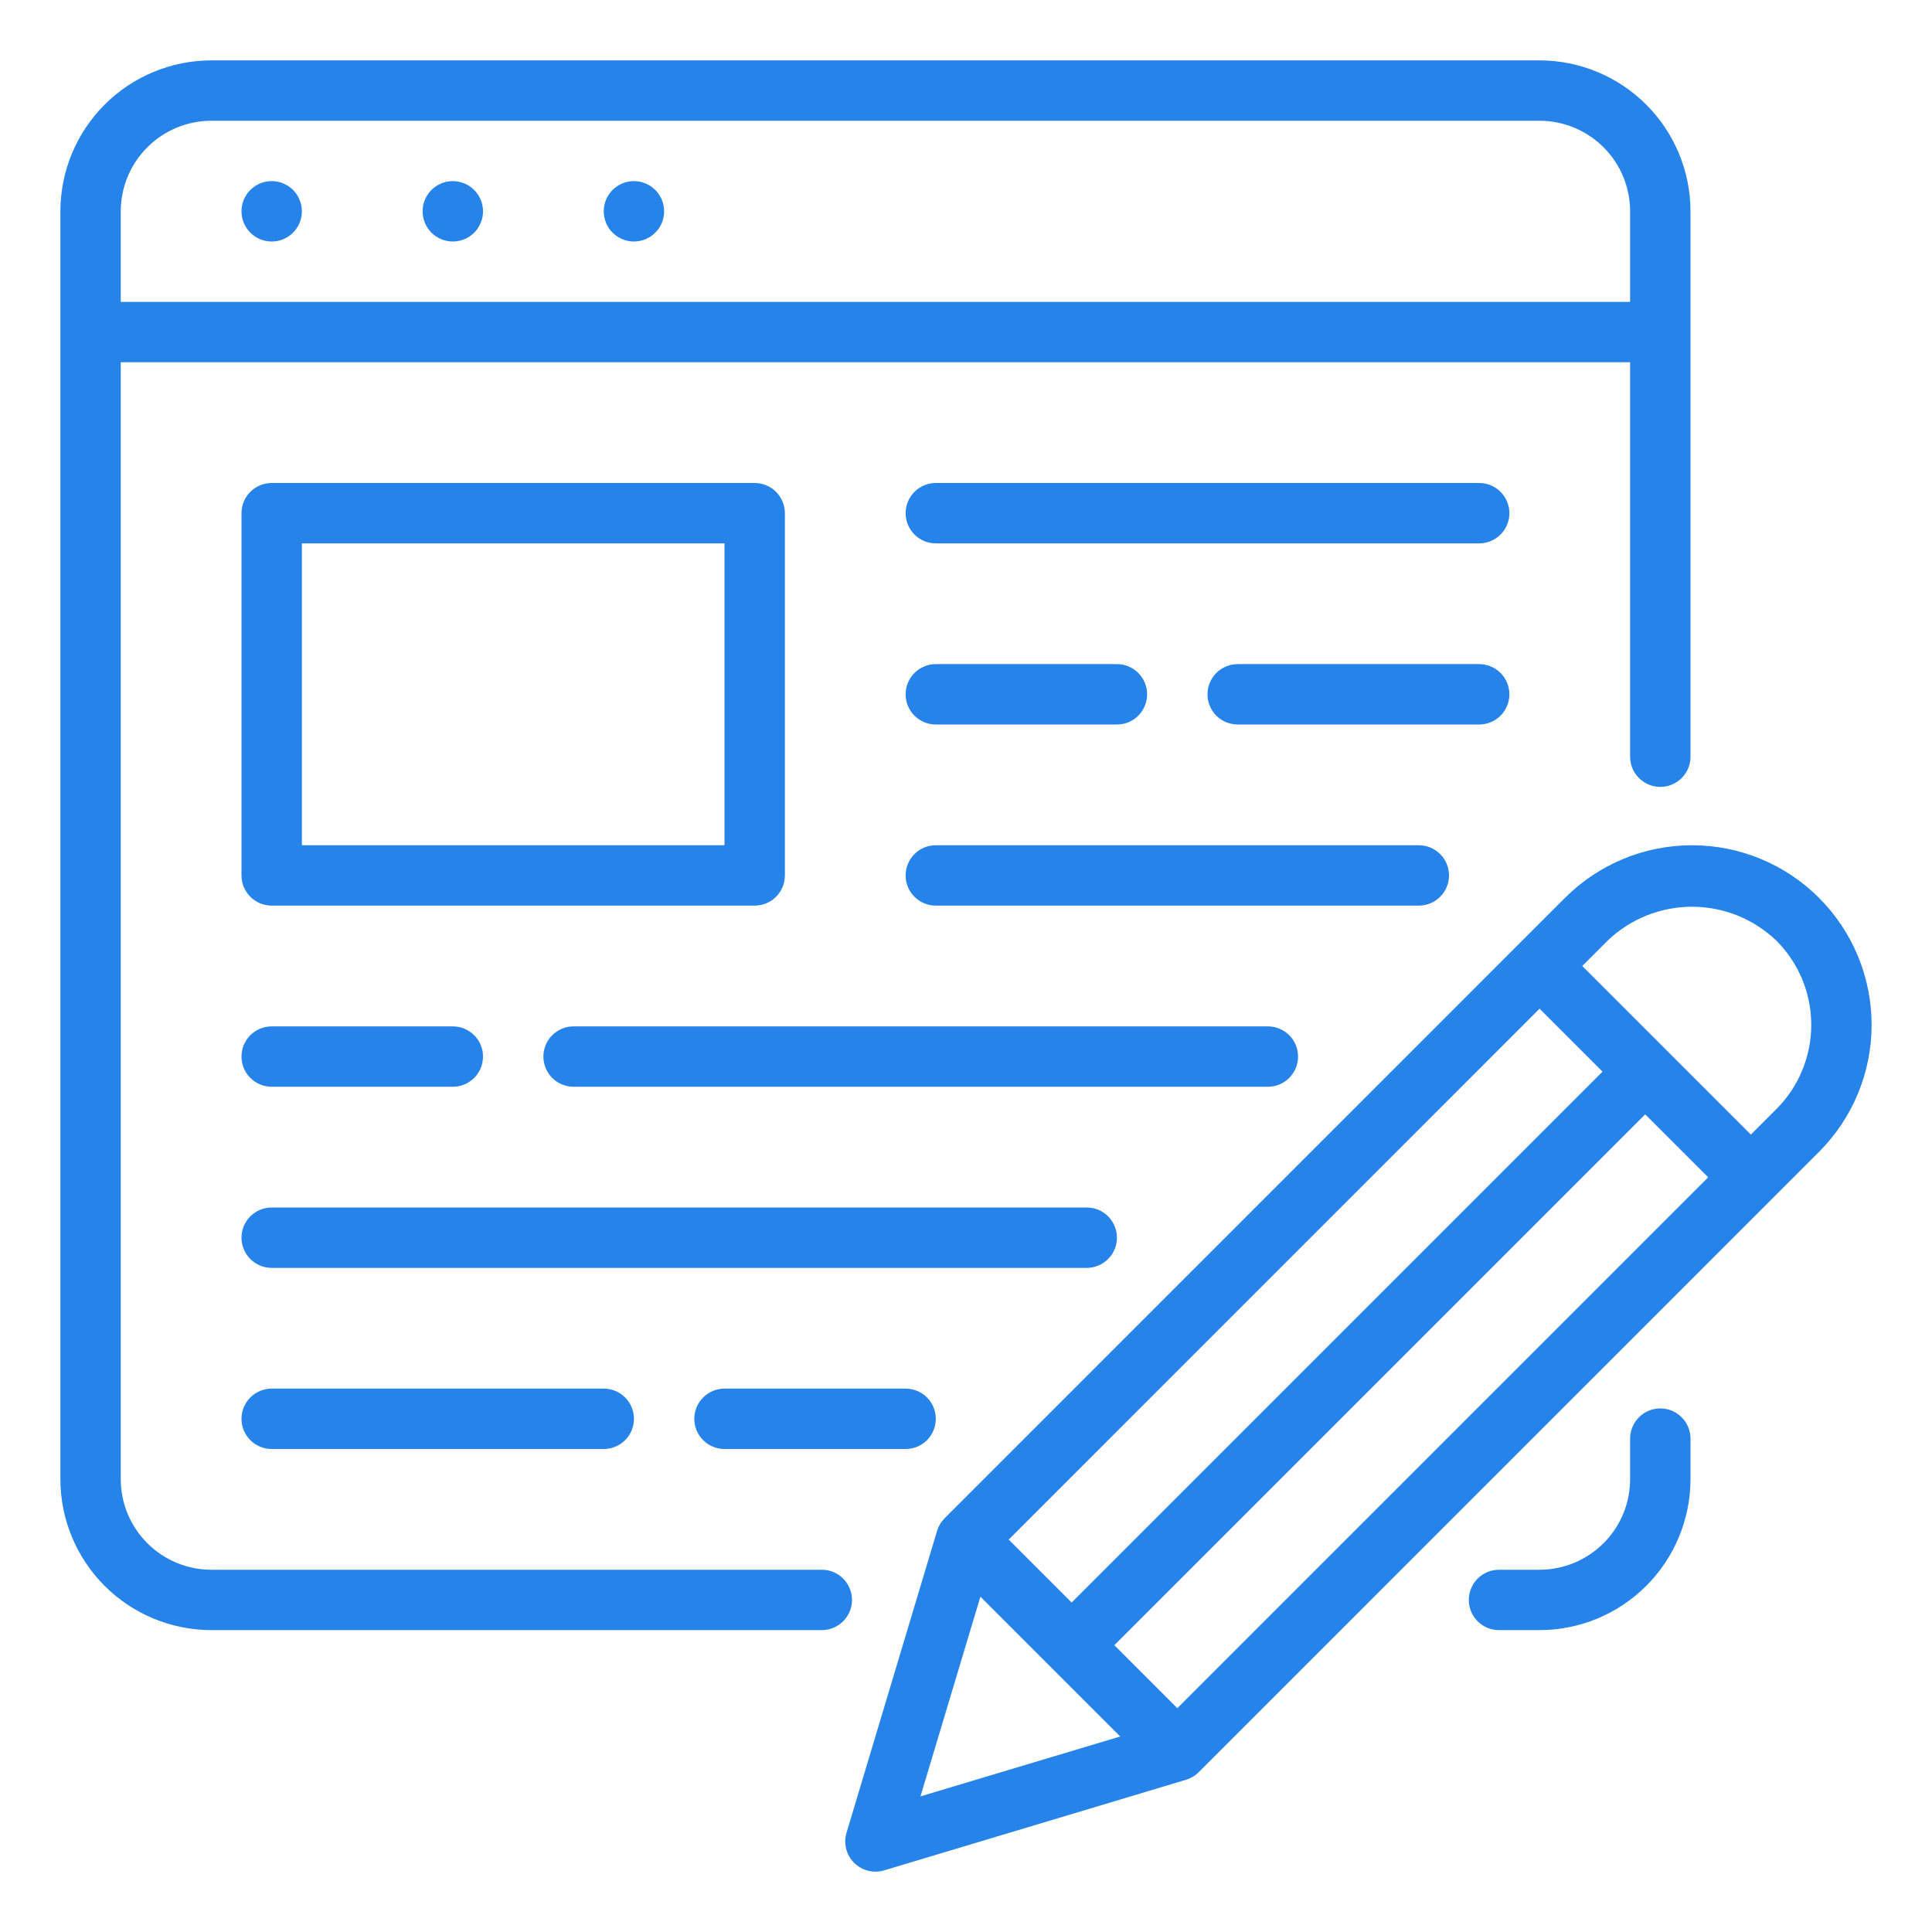 <svg width="70" height="70" viewBox="0 0 70 70" fill="none" xmlns="http://www.w3.org/2000/svg">
<path d="M9.844 32.812H27.344C27.487 32.812 27.63 32.784 27.762 32.729C27.895 32.674 28.016 32.594 28.117 32.492C28.219 32.391 28.299 32.27 28.354 32.137C28.409 32.005 28.438 31.862 28.438 31.719V18.594C28.438 18.45 28.409 18.308 28.354 18.175C28.299 18.042 28.219 17.922 28.117 17.82C28.016 17.719 27.895 17.638 27.762 17.583C27.63 17.528 27.487 17.5 27.344 17.5H9.844C9.7 17.5 9.558 17.528 9.425 17.583C9.292 17.638 9.172 17.719 9.07 17.82C8.969 17.922 8.888 18.042 8.833 18.175C8.778 18.308 8.75 18.45 8.75 18.594V31.719C8.75 31.862 8.778 32.005 8.833 32.137C8.888 32.27 8.969 32.391 9.07 32.492C9.172 32.594 9.292 32.674 9.425 32.729C9.558 32.784 9.7 32.812 9.844 32.812ZM10.938 19.688H26.25V30.625H10.938V19.688ZM45.938 39.375H20.781C20.491 39.375 20.213 39.26 20.008 39.055C19.803 38.849 19.688 38.571 19.688 38.281C19.688 37.991 19.803 37.713 20.008 37.508C20.213 37.303 20.491 37.188 20.781 37.188H45.938C46.228 37.188 46.506 37.303 46.711 37.508C46.916 37.713 47.031 37.991 47.031 38.281C47.031 38.571 46.916 38.849 46.711 39.055C46.506 39.26 46.228 39.375 45.938 39.375ZM8.75 38.281C8.75 38.138 8.778 37.995 8.833 37.863C8.888 37.73 8.969 37.609 9.07 37.508C9.172 37.406 9.292 37.326 9.425 37.271C9.558 37.216 9.7 37.188 9.844 37.188H16.406C16.696 37.188 16.974 37.303 17.18 37.508C17.385 37.713 17.5 37.991 17.5 38.281C17.5 38.571 17.385 38.849 17.18 39.055C16.974 39.26 16.696 39.375 16.406 39.375H9.844C9.7 39.375 9.558 39.347 9.425 39.292C9.292 39.237 9.172 39.156 9.07 39.055C8.969 38.953 8.888 38.833 8.833 38.7C8.778 38.567 8.75 38.425 8.75 38.281ZM21.875 50.312C22.165 50.312 22.443 50.428 22.648 50.633C22.854 50.838 22.969 51.116 22.969 51.406C22.969 51.696 22.854 51.974 22.648 52.18C22.443 52.385 22.165 52.5 21.875 52.5H9.844C9.554 52.5 9.275 52.385 9.07 52.18C8.865 51.974 8.75 51.696 8.75 51.406C8.75 51.116 8.865 50.838 9.07 50.633C9.275 50.428 9.554 50.312 9.844 50.312H21.875ZM32.812 50.312C33.103 50.312 33.381 50.428 33.586 50.633C33.791 50.838 33.906 51.116 33.906 51.406C33.906 51.696 33.791 51.974 33.586 52.18C33.381 52.385 33.103 52.5 32.812 52.5H26.25C25.96 52.5 25.682 52.385 25.477 52.18C25.271 51.974 25.156 51.696 25.156 51.406C25.156 51.116 25.271 50.838 25.477 50.633C25.682 50.428 25.96 50.312 26.25 50.312H32.812ZM51.406 32.812H33.906C33.616 32.812 33.338 32.697 33.133 32.492C32.928 32.287 32.812 32.009 32.812 31.719C32.812 31.429 32.928 31.151 33.133 30.945C33.338 30.74 33.616 30.625 33.906 30.625H51.406C51.696 30.625 51.974 30.74 52.18 30.945C52.385 31.151 52.5 31.429 52.5 31.719C52.5 32.009 52.385 32.287 52.18 32.492C51.974 32.697 51.696 32.812 51.406 32.812ZM54.688 18.594C54.688 18.737 54.659 18.88 54.604 19.012C54.549 19.145 54.469 19.266 54.367 19.367C54.266 19.469 54.145 19.549 54.012 19.604C53.88 19.659 53.737 19.688 53.594 19.688H33.906C33.616 19.688 33.338 19.572 33.133 19.367C32.928 19.162 32.812 18.884 32.812 18.594C32.812 18.304 32.928 18.026 33.133 17.82C33.338 17.615 33.616 17.5 33.906 17.5H53.594C53.737 17.5 53.88 17.528 54.012 17.583C54.145 17.638 54.266 17.719 54.367 17.82C54.469 17.922 54.549 18.042 54.604 18.175C54.659 18.308 54.688 18.45 54.688 18.594ZM32.812 25.156C32.812 25.013 32.841 24.87 32.896 24.738C32.951 24.605 33.031 24.484 33.133 24.383C33.234 24.281 33.355 24.201 33.488 24.146C33.62 24.091 33.763 24.062 33.906 24.062H40.469C40.759 24.062 41.037 24.178 41.242 24.383C41.447 24.588 41.562 24.866 41.562 25.156C41.562 25.446 41.447 25.724 41.242 25.93C41.037 26.135 40.759 26.25 40.469 26.25H33.906C33.763 26.25 33.62 26.222 33.488 26.167C33.355 26.112 33.234 26.031 33.133 25.93C33.031 25.828 32.951 25.708 32.896 25.575C32.841 25.442 32.812 25.3 32.812 25.156ZM53.594 26.25H44.844C44.554 26.25 44.276 26.135 44.07 25.93C43.865 25.724 43.75 25.446 43.75 25.156C43.75 24.866 43.865 24.588 44.07 24.383C44.276 24.178 44.554 24.062 44.844 24.062H53.594C53.884 24.062 54.162 24.178 54.367 24.383C54.572 24.588 54.688 24.866 54.688 25.156C54.688 25.446 54.572 25.724 54.367 25.93C54.162 26.135 53.884 26.25 53.594 26.25ZM39.375 45.938H9.844C9.554 45.938 9.275 45.822 9.07 45.617C8.865 45.412 8.75 45.134 8.75 44.844C8.75 44.554 8.865 44.276 9.07 44.07C9.275 43.865 9.554 43.75 9.844 43.75H39.375C39.665 43.75 39.943 43.865 40.148 44.07C40.353 44.276 40.469 44.554 40.469 44.844C40.469 45.134 40.353 45.412 40.148 45.617C39.943 45.822 39.665 45.938 39.375 45.938ZM8.75 7.656C8.75 7.44 8.814 7.228 8.934 7.049C9.055 6.869 9.225 6.729 9.425 6.646C9.625 6.563 9.845 6.541 10.057 6.584C10.269 6.626 10.464 6.73 10.617 6.883C10.77 7.036 10.874 7.231 10.916 7.443C10.959 7.655 10.937 7.875 10.854 8.075C10.771 8.275 10.631 8.445 10.451 8.566C10.271 8.686 10.06 8.75 9.844 8.75C9.554 8.75 9.275 8.635 9.07 8.43C8.865 8.225 8.75 7.946 8.75 7.656ZM15.312 7.656C15.312 7.44 15.377 7.228 15.497 7.049C15.617 6.869 15.788 6.729 15.988 6.646C16.188 6.563 16.407 6.541 16.62 6.584C16.832 6.626 17.027 6.73 17.18 6.883C17.333 7.036 17.437 7.231 17.479 7.443C17.521 7.655 17.5 7.875 17.417 8.075C17.334 8.275 17.194 8.445 17.014 8.566C16.834 8.686 16.623 8.75 16.406 8.75C16.116 8.75 15.838 8.635 15.633 8.43C15.428 8.225 15.312 7.946 15.312 7.656ZM21.875 7.656C21.875 7.44 21.939 7.228 22.059 7.049C22.18 6.869 22.35 6.729 22.55 6.646C22.75 6.563 22.97 6.541 23.182 6.584C23.394 6.626 23.589 6.73 23.742 6.883C23.895 7.036 23.999 7.231 24.041 7.443C24.084 7.655 24.062 7.875 23.979 8.075C23.896 8.275 23.756 8.445 23.576 8.566C23.396 8.686 23.185 8.75 22.969 8.75C22.679 8.75 22.401 8.635 22.195 8.43C21.99 8.225 21.875 7.946 21.875 7.656ZM61.25 52.124V53.594C61.248 55.044 60.672 56.434 59.646 57.459C58.621 58.484 57.231 59.061 55.781 59.062H54.312C54.021 59.062 53.743 58.947 53.538 58.742C53.333 58.537 53.218 58.259 53.218 57.969C53.218 57.679 53.333 57.401 53.538 57.195C53.743 56.99 54.021 56.875 54.312 56.875H55.781C56.651 56.874 57.485 56.528 58.1 55.913C58.715 55.298 59.062 54.464 59.062 53.594V52.124C59.062 51.834 59.178 51.556 59.383 51.351C59.588 51.145 59.866 51.03 60.156 51.03C60.446 51.03 60.724 51.145 60.93 51.351C61.135 51.556 61.25 51.834 61.25 52.124ZM29.776 56.875H7.656C6.786 56.874 5.952 56.528 5.337 55.913C4.722 55.298 4.376 54.464 4.375 53.594V13.125H59.062V27.417C59.062 27.707 59.178 27.985 59.383 28.19C59.588 28.395 59.866 28.511 60.156 28.511C60.446 28.511 60.724 28.395 60.93 28.19C61.135 27.985 61.25 27.707 61.25 27.417V7.656C61.248 6.206 60.672 4.816 59.646 3.791C58.621 2.766 57.231 2.189 55.781 2.188H7.656C6.206 2.189 4.816 2.766 3.791 3.791C2.766 4.816 2.189 6.206 2.188 7.656V53.594C2.189 55.044 2.766 56.434 3.791 57.459C4.816 58.484 6.206 59.061 7.656 59.062H29.776C30.066 59.062 30.344 58.947 30.549 58.742C30.754 58.537 30.87 58.259 30.87 57.969C30.87 57.679 30.754 57.401 30.549 57.195C30.344 56.99 30.066 56.875 29.776 56.875ZM7.656 4.375H55.781C56.651 4.376 57.485 4.722 58.1 5.337C58.715 5.952 59.062 6.786 59.062 7.656V10.938H4.375V7.656C4.376 6.786 4.722 5.952 5.337 5.337C5.952 4.722 6.786 4.376 7.656 4.375ZM65.906 32.531C65.302 31.927 64.584 31.447 63.795 31.12C63.005 30.793 62.159 30.625 61.304 30.625C60.45 30.625 59.604 30.793 58.814 31.12C58.025 31.447 57.307 31.927 56.703 32.531L34.227 55.008C34.099 55.136 34.004 55.294 33.952 55.467L30.671 66.405C30.614 66.594 30.61 66.795 30.658 66.986C30.707 67.178 30.806 67.352 30.945 67.492C31.085 67.632 31.26 67.731 31.451 67.779C31.643 67.828 31.844 67.823 32.033 67.767L42.97 64.485C43.144 64.433 43.302 64.339 43.43 64.211L65.906 41.734C66.51 41.13 66.99 40.412 67.317 39.623C67.644 38.833 67.812 37.987 67.812 37.133C67.812 36.278 67.644 35.432 67.317 34.642C66.99 33.853 66.51 33.135 65.906 32.531ZM40.375 59.609L59.609 40.375L61.891 42.656L42.656 61.891L40.375 59.609ZM38.828 58.063L36.547 55.782L55.781 36.546L58.063 38.828L38.828 58.063ZM35.522 57.85L40.588 62.916L33.35 65.087L35.522 57.85ZM64.359 40.187L63.437 41.109L57.328 35L58.25 34.078C59.072 33.292 60.167 32.853 61.304 32.853C62.442 32.853 63.536 33.292 64.359 34.078C64.76 34.479 65.079 34.955 65.296 35.479C65.513 36.003 65.625 36.565 65.625 37.133C65.625 37.7 65.513 38.262 65.296 38.786C65.079 39.31 64.761 39.786 64.359 40.187Z" fill="#2583E9"/>
</svg>
